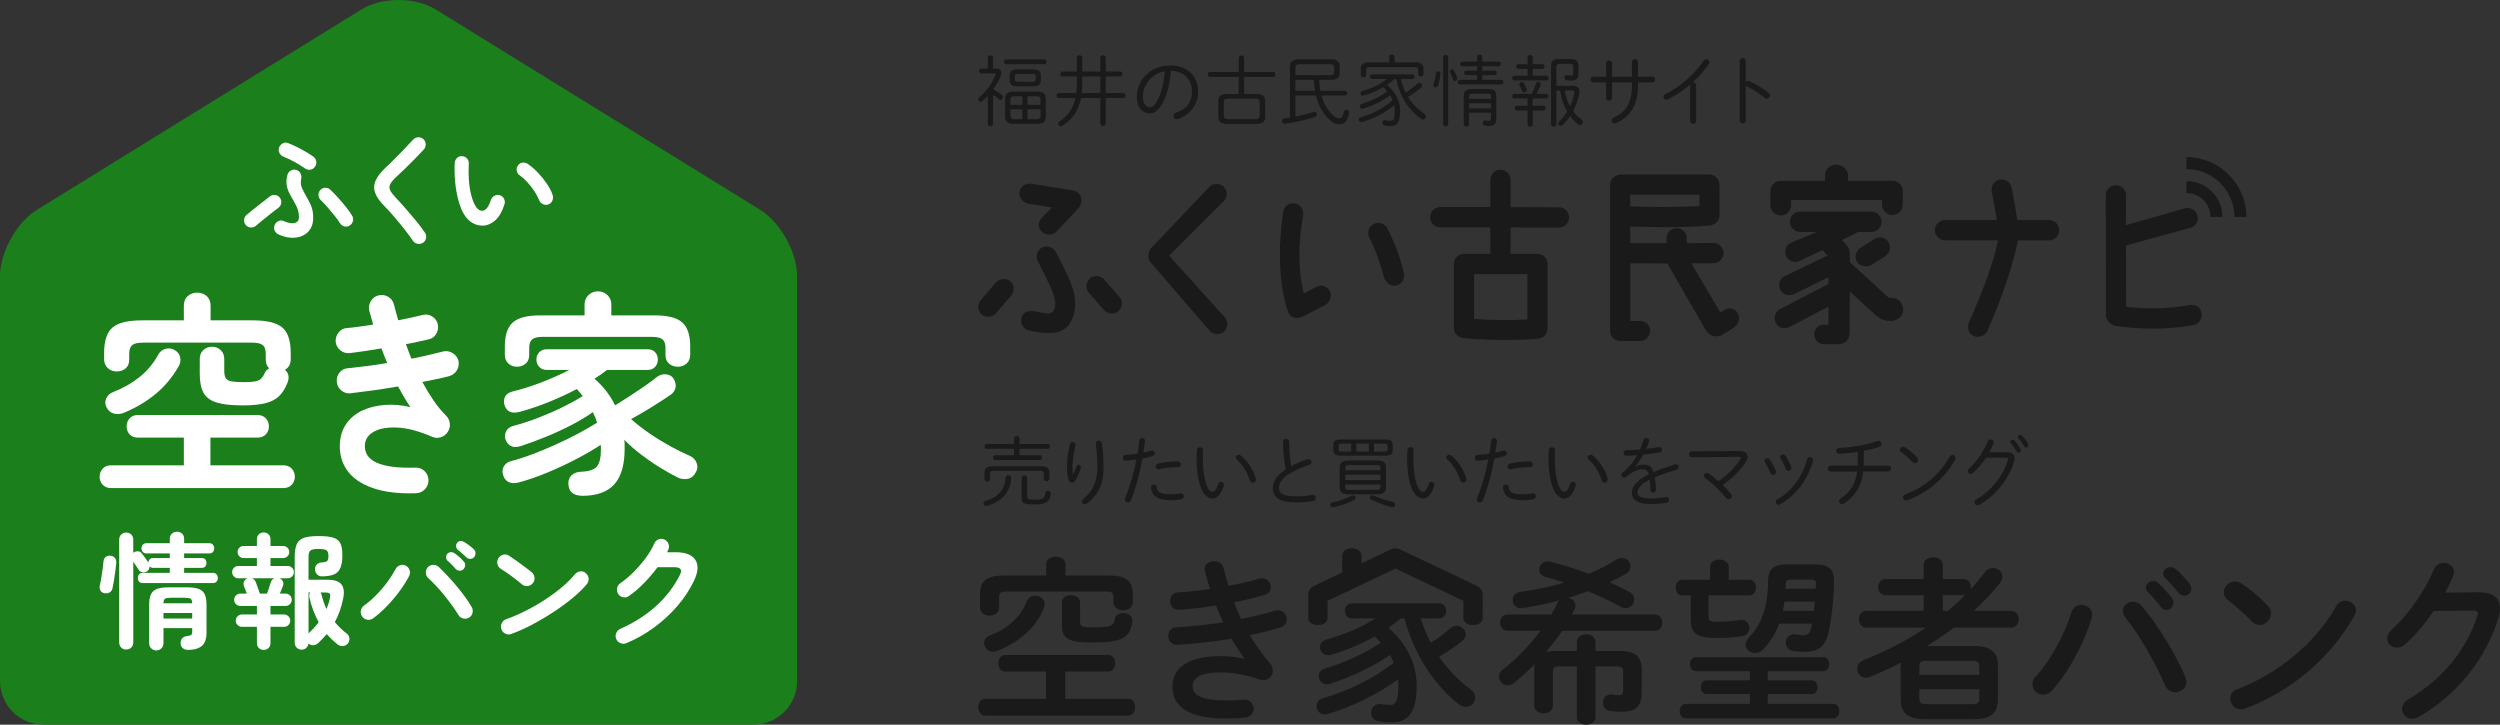 <?xml version="1.0" encoding="UTF-8"?><svg id="_レイヤー_2" xmlns="http://www.w3.org/2000/svg" viewBox="0 0 828 240"><rect x="0" y="0" width="828" height="240" fill="#333333" stroke="none"/><defs><style>.cls-1{fill:#fff;}.cls-2{fill:#1b801b;}.cls-3{fill:#1a1a1a;}</style></defs><g id="menu_button"><path class="cls-2" d="m264,225.55c0,7.95-6.48,14.45-14.4,14.45H14.4c-7.92,0-14.4-6.5-14.4-14.45V91.5c0-7.95,5.52-17.86,12.26-22.02L119.74,3.12c6.75-4.16,17.78-4.16,24.53,0l107.47,66.35c6.75,4.16,12.26,14.08,12.26,22.02v134.05Z"/><path class="cls-1" d="m84.76,74.77c-.5.43-1.08.62-1.72.58-.65-.04-1.19-.31-1.64-.82-.42-.51-.61-1.09-.55-1.74.05-.65.33-1.19.83-1.62.48-.4,1.06-.88,1.74-1.44.69-.56,1.41-1.13,2.16-1.72.75-.59,1.47-1.14,2.14-1.66.67-.52,1.22-.95,1.64-1.3.53-.4,1.11-.56,1.76-.48.65.08,1.17.39,1.56.92.4.51.55,1.09.46,1.74-.09.65-.4,1.18-.93,1.58-.69.51-1.49,1.13-2.42,1.86-.92.73-1.83,1.47-2.73,2.2-.9.73-1.66,1.37-2.3,1.9Zm7.48,2.88c-.58-.27-1-.7-1.27-1.3-.26-.6-.26-1.21,0-1.82.24-.61.67-1.05,1.29-1.32.62-.27,1.22-.25,1.8.04,1.45.64,2.64.84,3.56.6.92-.24,1.39-.87,1.39-1.88,0-1.23-.22-2.32-.65-3.28-.44-.96-.92-1.88-1.45-2.76-.45-.75-.86-1.51-1.23-2.28-.37-.77-.62-1.61-.75-2.52-.13-.91-.05-1.95.24-3.12.16-.64.51-1.13,1.07-1.48.55-.35,1.15-.44,1.78-.28s1.12.52,1.45,1.08.43,1.17.3,1.84c-.24,1.15-.16,2.16.22,3.04.38.88.84,1.77,1.37,2.68.55.93,1.09,1.96,1.6,3.08s.77,2.51.77,4.16c0,1.52-.33,2.78-.99,3.78s-1.55,1.74-2.67,2.22c-1.12.48-2.36.68-3.7.6-1.35-.08-2.72-.44-4.12-1.08Zm8.75-21.88c-1.11-.77-2.28-1.5-3.52-2.18-1.24-.68-2.4-1.23-3.48-1.66-.61-.21-1.07-.61-1.39-1.18-.32-.57-.38-1.17-.2-1.78.21-.64.61-1.13,1.19-1.46.58-.33,1.17-.38,1.78-.14.9.35,1.86.77,2.89,1.28,1.03.51,2.03,1.05,3.01,1.62.98.57,1.83,1.13,2.57,1.66.53.4.83.93.91,1.58.08.65-.08,1.25-.48,1.78-.4.53-.91.84-1.54.92-.63.08-1.21-.07-1.74-.44Zm14.85,18.92c-.55.35-1.14.45-1.76.3-.62-.15-1.12-.5-1.48-1.06-.42-.69-1-1.51-1.74-2.44-.74-.93-1.52-1.87-2.34-2.8-.82-.93-1.58-1.75-2.3-2.44-.48-.45-.73-1-.75-1.64-.03-.64.18-1.2.63-1.68.45-.48,1-.73,1.64-.74.65-.01,1.21.21,1.68.66.84.8,1.72,1.71,2.63,2.72.91,1.01,1.77,2.03,2.57,3.04.81,1.01,1.46,1.93,1.96,2.76.37.56.48,1.16.32,1.8s-.51,1.15-1.07,1.52Z"/><path class="cls-1" d="m140.14,80.37c-.53.37-1.12.5-1.78.38-.66-.12-1.18-.43-1.54-.94-.9-1.31-1.91-2.67-3.03-4.08-1.12-1.41-2.24-2.77-3.35-4.06-1.11-1.29-2.11-2.39-3.01-3.3-1.56-1.55-2.6-3-3.13-4.36-.53-1.36-.51-2.71.04-4.06.55-1.35,1.65-2.79,3.29-4.34.55-.51,1.22-1.15,2-1.92.78-.77,1.6-1.6,2.48-2.48.87-.88,1.72-1.76,2.53-2.64.82-.88,1.56-1.67,2.22-2.36.45-.48,1.01-.73,1.68-.74.67-.01,1.25.21,1.72.66.48.43.72.98.73,1.66.01.68-.2,1.26-.65,1.74-.92,1.01-1.95,2.09-3.07,3.22-1.12,1.13-2.21,2.21-3.27,3.24-1.06,1.03-1.97,1.89-2.73,2.58-1.03.96-1.71,1.78-2.04,2.46-.33.68-.33,1.35,0,2.02.33.67.96,1.49,1.88,2.48.9.93,1.92,2.05,3.07,3.36,1.15,1.31,2.3,2.67,3.47,4.08,1.16,1.41,2.18,2.76,3.05,4.04.4.51.53,1.1.42,1.78-.12.68-.44,1.21-.97,1.58Z"/><path class="cls-1" d="m160.06,74.73c-1.21.05-2.38-.23-3.48-.84-1.11-.61-2.09-1.6-2.93-2.96-.71-1.2-1.32-2.72-1.82-4.56-.5-1.84-.86-3.83-1.07-5.98-.21-2.15-.26-4.29-.16-6.42.05-.67.31-1.22.77-1.66.46-.44,1.02-.63,1.68-.58.66.03,1.21.29,1.64.78.44.49.63,1.07.57,1.74-.11,1.87-.09,3.69.04,5.46.13,1.77.38,3.39.75,4.84.37,1.45.83,2.66,1.39,3.62.61,1.09,1.37,1.64,2.3,1.64,1.13-.03,2.09-1.23,2.85-3.6.21-.61.61-1.07,1.19-1.38.58-.31,1.19-.35,1.82-.14.61.19,1.06.58,1.35,1.18.29.6.33,1.21.12,1.82-.74,2.35-1.73,4.09-2.97,5.22-1.24,1.13-2.59,1.74-4.04,1.82Zm21.58-7.04c-.63.24-1.25.21-1.84-.08-.59-.29-1.01-.75-1.25-1.36-.4-.99-.93-1.99-1.6-3-.67-1.01-1.43-1.97-2.26-2.88-.83-.91-1.68-1.67-2.55-2.28-.53-.37-.86-.89-.99-1.56-.13-.67.01-1.27.44-1.8.42-.53.94-.83,1.56-.88.62-.05,1.21.12,1.76.52,1.11.77,2.2,1.72,3.27,2.84,1.07,1.12,2.04,2.32,2.91,3.6s1.52,2.53,1.94,3.76c.21.61.18,1.23-.08,1.86-.26.63-.7,1.05-1.31,1.26Z"/><path class="cls-1" d="m36.73,161.65c-1.13,0-2.03-.37-2.71-1.1-.68-.74-1.02-1.62-1.02-2.67s.34-1.93,1.02-2.67c.68-.74,1.58-1.1,2.71-1.1h24.16v-9.18h-15.28c-1.13,0-2.02-.36-2.68-1.07-.66-.71-.99-1.59-.99-2.63s.33-1.93.99-2.67c.66-.73,1.55-1.1,2.68-1.1h39.72c1.13,0,2.03.37,2.71,1.1.68.74,1.02,1.62,1.02,2.67s-.34,1.92-1.02,2.63c-.68.71-1.58,1.07-2.71,1.07h-15.64v9.18h24.16c1.17,0,2.1.37,2.78,1.1.68.74,1.02,1.62,1.02,2.67s-.34,1.93-1.02,2.67c-.68.73-1.61,1.1-2.78,1.1h-57.12Zm43.45-27.39c-3.62,0-6.44-.32-8.49-.96-2.04-.64-3.48-1.72-4.3-3.24-.82-1.52-1.23-3.6-1.23-6.26v-4.91c0-1.23.4-2.22,1.2-2.95.8-.74,1.76-1.1,2.89-1.1s2.02.37,2.82,1.1c.8.74,1.2,1.72,1.2,2.95v3.77c0,1.14.15,1.98.46,2.53.31.55.94.91,1.9,1.1.96.19,2.41.28,4.33.28,1.55,0,2.73-.08,3.56-.25.82-.17,1.47-.47,1.94-.92.47-.45.89-1.1,1.27-1.96.14-.33.34-.62.6-.85.26-.24.53-.45.81-.64-.75-.66-1.13-1.61-1.13-2.85v-1.92c0-1.37-.33-2.34-.99-2.88-.66-.54-1.85-.82-3.59-.82h-36.06c-1.74,0-2.93.27-3.59.82-.66.55-.99,1.51-.99,2.88v1.92c0,1.28-.4,2.25-1.2,2.92-.8.66-1.78,1-2.96,1s-2.1-.37-2.92-1.1c-.82-.74-1.23-1.72-1.23-2.95v-2.13c0-3.98.93-6.77,2.78-8.36,1.85-1.59,5.13-2.38,9.82-2.38h13.8v-4.84c0-1.37.43-2.44,1.3-3.2.87-.76,1.91-1.14,3.13-1.14s2.26.38,3.13,1.14c.87.76,1.3,1.83,1.3,3.2v4.84h13.94c4.69,0,7.97.79,9.82,2.38,1.85,1.59,2.78,4.38,2.78,8.36v2.13c0,1.61-.63,2.77-1.9,3.49,1.27,1.14,1.53,2.61.78,4.41-.7,1.8-1.62,3.25-2.75,4.34-1.13,1.09-2.65,1.87-4.58,2.35-1.93.47-4.48.71-7.68.71Zm-39.23,2.49c-1.13.43-2.22.5-3.28.21-1.06-.28-1.87-1-2.43-2.13-.47-.95-.48-1.92-.04-2.92.45-1,1.26-1.71,2.43-2.13,3.19-1.23,6.07-2.88,8.63-4.94,2.56-2.06,4.64-4.56,6.23-7.51.56-.95,1.36-1.55,2.39-1.81,1.03-.26,2-.13,2.89.39.99.52,1.61,1.29,1.87,2.31.26,1.02.13,2-.39,2.95-2.02,3.6-4.57,6.69-7.64,9.25-3.08,2.56-6.63,4.67-10.67,6.33Z"/><path class="cls-1" d="m137.81,163.36c-5.82.19-10.66-.4-14.51-1.78-3.85-1.38-6.67-3.37-8.45-5.98-1.79-2.61-2.54-5.67-2.25-9.18.23-2.51,1.02-4.66,2.36-6.44,1.34-1.78,3.1-3.15,5.28-4.13,2.18-.97,4.62-1.55,7.32-1.74,2.7-.19,5.48.05,8.35.71-.7-1.04-1.4-2.15-2.08-3.31-.68-1.16-1.35-2.34-2.01-3.52-2.68.47-5.36.9-8.06,1.28-2.7.38-5.29.71-7.78,1-1.13.1-2.13-.24-2.99-1-.87-.76-1.35-1.71-1.44-2.85-.09-1.19.22-2.22.95-3.09.73-.88,1.68-1.34,2.85-1.39,1.93-.19,3.99-.43,6.2-.71,2.21-.28,4.44-.62,6.69-1-.33-.81-.66-1.61-.99-2.42-.33-.81-.63-1.61-.92-2.42-1.88.33-3.72.63-5.53.89-1.81.26-3.49.49-5.04.68-1.13.1-2.14-.21-3.03-.92-.89-.71-1.41-1.64-1.55-2.77-.09-1.14.21-2.17.92-3.09.7-.93,1.62-1.43,2.75-1.53,1.22-.09,2.58-.25,4.08-.46,1.5-.21,3.05-.44,4.65-.68-.19-.81-.4-1.58-.63-2.31-.24-.74-.45-1.46-.63-2.17-.28-1.14-.13-2.22.46-3.24.59-1.02,1.44-1.67,2.57-1.96,1.13-.28,2.19-.13,3.2.46,1.01.59,1.66,1.46,1.94,2.6.23.85.46,1.71.67,2.56s.46,1.73.74,2.63c1.5-.28,2.95-.58,4.33-.89,1.38-.31,2.66-.61,3.84-.89,1.08-.28,2.11-.11,3.1.53.99.64,1.6,1.51,1.83,2.6.23,1.14.06,2.19-.53,3.17-.59.97-1.44,1.58-2.57,1.81-1.08.24-2.25.5-3.52.78-1.27.28-2.58.55-3.94.78.28.81.57,1.61.88,2.42.3.81.62,1.61.95,2.42,1.93-.38,3.79-.78,5.6-1.21,1.81-.43,3.46-.83,4.97-1.21,1.08-.24,2.11-.05,3.1.57.99.62,1.62,1.47,1.9,2.56.23,1.14.05,2.19-.56,3.17-.61.97-1.46,1.6-2.54,1.89-1.22.33-2.59.65-4.12.96-1.53.31-3.11.63-4.75.96,1.17,2.18,2.42,4.23,3.73,6.15,1.31,1.92,2.7,3.59,4.15,5.02.7.71,1.11,1.57,1.23,2.56.12,1-.11,1.92-.67,2.77-.52.85-1.26,1.45-2.22,1.78-.96.33-1.91.31-2.85-.07-4.37-1.9-8.22-2.93-11.55-3.1-3.33-.17-5.95.28-7.85,1.35-1.9,1.07-2.9,2.55-2.99,4.45-.28,5.31,5.28,7.8,16.69,7.47,1.17-.05,2.18.32,3.03,1.1.84.78,1.29,1.77,1.34,2.95.05,1.18-.33,2.21-1.13,3.06-.8.85-1.78,1.3-2.96,1.35Z"/><path class="cls-1" d="m192.97,164.21c-1.41,0-2.52-.3-3.35-.89-.82-.59-1.28-1.6-1.37-3.02-.09-1.14.25-2.09,1.02-2.85.77-.76,1.82-1.16,3.13-1.21,2.63-.09,4.39-.66,5.28-1.71.89-1.04,1.34-2.92,1.34-5.62v-.82c0-.26-.02-.51-.07-.75-2.3,1.52-4.99,3.08-8.06,4.69-3.08,1.61-6.27,3.11-9.58,4.48s-6.47,2.47-9.47,3.27c-1.22.33-2.3.31-3.24-.07-.94-.38-1.6-1.16-1.97-2.35-.33-1.09-.25-2.06.25-2.92.49-.85,1.28-1.42,2.36-1.71,2.21-.57,4.57-1.33,7.08-2.28,2.51-.95,5.06-2,7.64-3.17,2.58-1.16,5.06-2.37,7.43-3.63,2.37-1.26,4.5-2.48,6.37-3.66-.19-.62-.4-1.21-.63-1.78-.24-.57-.49-1.14-.78-1.71-2.07,1.47-4.45,2.91-7.15,4.3-2.7,1.4-5.51,2.69-8.42,3.88-2.91,1.19-5.68,2.21-8.31,3.06-1.32.43-2.38.43-3.21,0-.82-.43-1.42-1.11-1.8-2.06-.33-.95-.28-1.87.14-2.77.42-.9,1.22-1.52,2.39-1.85,2.72-.71,5.49-1.61,8.31-2.7,2.82-1.09,5.5-2.26,8.06-3.52,2.56-1.26,4.78-2.48,6.65-3.66-.33-.38-.65-.77-.95-1.17-.31-.4-.65-.79-1.02-1.17-2.86,1.52-5.87,2.92-9.01,4.2-3.15,1.28-6.41,2.4-9.79,3.34-2.63.71-4.32.05-5.07-1.99-.38-1-.36-1.94.04-2.85.4-.9,1.21-1.52,2.43-1.85,3.29-.81,6.55-1.84,9.79-3.09,3.24-1.26,6.29-2.62,9.16-4.09h-7.54c-1.03,0-1.85-.34-2.47-1.03-.61-.69-.92-1.48-.92-2.38,0-.95.3-1.75.92-2.42.61-.66,1.43-1,2.47-1h33.45c1.08,0,1.91.33,2.5,1,.59.66.88,1.47.88,2.42s-.29,1.7-.88,2.38c-.59.69-1.42,1.03-2.5,1.03h-13.45c-1.32,1.04-2.7,2.02-4.16,2.92,2.91,2.51,5.19,5.45,6.83,8.82,1.55-.95,3.18-1.98,4.89-3.09,1.71-1.11,3.36-2.22,4.93-3.31,1.57-1.09,2.85-2.04,3.84-2.85,1.03-.81,2.1-1.15,3.2-1.03,1.1.12,1.91.56,2.43,1.32.66,1.04.9,2.05.74,3.02-.17.97-.72,1.79-1.65,2.45-1.74,1.19-3.78,2.51-6.13,3.98-2.35,1.47-4.67,2.82-6.97,4.06,1.88,1.66,3.94,3.26,6.2,4.8,2.25,1.54,4.53,2.94,6.83,4.2,2.3,1.26,4.44,2.31,6.41,3.17,1.08.47,1.83,1.23,2.25,2.28.42,1.04.38,2.04-.14,2.99-.66,1.33-1.57,2.11-2.75,2.35-1.17.24-2.32.07-3.45-.5-1.78-.9-3.72-1.99-5.81-3.27-2.09-1.28-4.15-2.7-6.2-4.27-2.04-1.57-3.91-3.2-5.6-4.91.09.47.14.96.14,1.46v1.53c0,5.36-1.15,9.29-3.45,11.81-2.3,2.51-5.8,3.77-10.49,3.77Zm-21.76-42.75c-1.13,0-2.08-.36-2.85-1.07-.77-.71-1.16-1.68-1.16-2.92v-2.7c0-3.75.88-6.4,2.64-7.97,1.76-1.57,4.78-2.35,9.05-2.35h14.72v-3.63c0-1.23.43-2.26,1.3-3.09.87-.83,1.91-1.24,3.13-1.24s2.26.42,3.13,1.24c.87.83,1.3,1.86,1.3,3.09v3.63h14.37c4.32,0,7.36.78,9.12,2.35,1.76,1.56,2.64,4.22,2.64,7.97v2.7c0,1.23-.4,2.21-1.2,2.92-.8.71-1.76,1.07-2.89,1.07s-2.09-.33-2.89-1c-.8-.66-1.2-1.61-1.2-2.85v-2.35c0-1.33-.33-2.28-.99-2.85s-1.85-.85-3.59-.85h-35.99c-1.74,0-2.94.28-3.59.85-.66.57-.99,1.52-.99,2.85v2.35c0,1.23-.4,2.18-1.2,2.85-.8.66-1.76,1-2.89,1Z"/><path class="cls-1" d="m34.49,196.44c-.58-.11-.99-.41-1.24-.89-.25-.49-.32-1.01-.21-1.56.16-.67.33-1.49.49-2.48.16-.98.32-1.98.45-2.98.14-1,.23-1.84.29-2.54.05-.72.32-1.25.8-1.58.48-.33,1.05-.44,1.71-.33.55.08.99.34,1.32.77.33.43.47.96.41,1.6-.08.81-.19,1.74-.33,2.81-.14,1.07-.29,2.1-.45,3.1-.16,1-.33,1.85-.49,2.54-.14.61-.46,1.05-.97,1.33-.51.28-1.11.35-1.79.21Zm7.33,18.69c-.66,0-1.22-.21-1.67-.64-.45-.43-.68-1.01-.68-1.73v-34c0-.72.23-1.3.68-1.73.45-.43,1.01-.64,1.67-.64s1.21.22,1.65.64c.44.43.66,1.01.66,1.73v4.33s.07-.03.12-.08c.44-.31.92-.44,1.44-.42.52.03.92.24,1.2.62.16.19.39.49.68.89.29.4.58.8.89,1.21.3.4.52.73.66.98.05-.39.21-.73.45-1.02.25-.29.59-.44,1.03-.44h5.64v-1.54h-7.79c-.49,0-.89-.17-1.17-.5-.29-.33-.43-.72-.43-1.17s.14-.84.43-1.19c.29-.35.68-.52,1.17-.52h7.79v-1.46c0-.72.23-1.29.7-1.71.47-.42,1.03-.62,1.69-.62s1.22.21,1.67.62c.45.42.68.98.68,1.71v1.46h8.41c.49,0,.88.17,1.15.52.27.35.41.74.41,1.19s-.14.83-.41,1.17c-.27.33-.66.5-1.15.5h-8.41v1.54h5.97c.47,0,.82.17,1.07.5.25.33.37.71.37,1.12s-.12.79-.37,1.12c-.25.33-.6.5-1.07.5h-5.97v1.67h9.56c.52,0,.92.17,1.19.5.27.33.41.74.41,1.21,0,.44-.14.83-.41,1.17-.27.33-.67.5-1.19.5h-23.28c-.52,0-.92-.17-1.2-.5-.27-.33-.41-.72-.41-1.17,0-.47.14-.87.41-1.21.27-.33.67-.5,1.2-.5h8.98v-1.67h-5.64c-.22,0-.42-.05-.6-.15-.18-.1-.34-.2-.47-.31,0,.69-.27,1.23-.82,1.62-.44.31-.93.42-1.48.33-.55-.08-.98-.35-1.28-.79-.19-.3-.47-.73-.82-1.27-.36-.54-.69-1.03-.99-1.48v26.72c0,.72-.22,1.3-.66,1.73s-.99.64-1.65.64Zm9.97.29c-.66,0-1.22-.22-1.69-.67-.47-.44-.7-1.03-.7-1.75v-12.65c0-1.44.19-2.59.56-3.43.37-.85,1.02-1.46,1.94-1.83.92-.37,2.2-.56,3.85-.56h6.34c1.65,0,2.93.19,3.83.56.91.37,1.55.98,1.92,1.83.37.85.56,1.99.56,3.43v9.16c0,2.08-.52,3.56-1.57,4.43-1.04.87-2.57,1.31-4.57,1.31-.69,0-1.25-.19-1.69-.56-.44-.37-.69-.87-.74-1.48-.05-.64.08-1.19.41-1.66.33-.47.82-.75,1.48-.83.77-.11,1.28-.24,1.55-.4.26-.15.39-.56.39-1.23v-1.04h-9.52v4.95c0,.72-.23,1.3-.7,1.75-.47.44-1.02.67-1.65.67Zm2.35-15.61h9.52c-.03-.8-.2-1.31-.52-1.52-.32-.21-.98-.31-2-.31h-4.49c-1.02,0-1.68.1-2,.31s-.49.71-.52,1.52Zm0,5.04h9.52v-1.83h-9.52v1.83Z"/><path class="cls-1" d="m87.32,215.25c-.6,0-1.13-.21-1.57-.62-.44-.42-.66-.97-.66-1.66v-5.37h-4.99c-.55,0-1.02-.2-1.42-.6-.4-.4-.6-.88-.6-1.44s.2-1.03.6-1.44c.4-.4.87-.6,1.42-.6h4.99v-2.83h-5.52c-.55,0-1.02-.2-1.42-.6-.4-.4-.6-.88-.6-1.44s.2-1.03.6-1.44c.4-.4.87-.6,1.42-.6h2.18c-.19-.53-.38-1.04-.58-1.54-.19-.5-.32-.82-.37-.96-.22-.53-.21-1.04.04-1.54.25-.5.63-.85,1.15-1.04h-3.09c-.55,0-1.02-.2-1.42-.6-.4-.4-.6-.88-.6-1.44s.2-1.03.6-1.44c.4-.4.87-.6,1.42-.6h6.18v-2.62h-4.41c-.55,0-1.02-.2-1.4-.6-.39-.4-.58-.87-.58-1.39,0-.55.19-1.03.58-1.42.38-.39.85-.58,1.4-.58h4.41v-2.21c0-.69.22-1.25.66-1.67.44-.42.96-.62,1.57-.62s1.17.21,1.61.62.66.97.66,1.67v2.21h4.24c.55,0,1.02.19,1.4.58.38.39.58.86.58,1.42s-.19.99-.58,1.39c-.38.4-.85.6-1.4.6h-4.24v2.62h5.73c.55,0,1.02.2,1.42.6s.6.88.6,1.44-.2,1.03-.6,1.44c-.4.4-.87.6-1.42.6h-2.72c.49.19.86.53,1.09,1.02.23.49.24.98.02,1.48-.06.19-.19.55-.39,1.06-.21.51-.42,1.02-.64,1.52h1.94c.55,0,1.02.2,1.42.6.4.4.6.88.6,1.44s-.2,1.03-.6,1.44-.87.6-1.42.6h-5.03v2.83h4.53c.55,0,1.02.2,1.42.6.4.4.6.88.6,1.44s-.2,1.03-.6,1.44c-.4.4-.87.6-1.42.6h-4.53v5.37c0,.69-.22,1.25-.66,1.66-.44.42-.98.62-1.61.62Zm-1.24-18.65h2.35c.14-.36.3-.8.47-1.33.18-.53.34-1.03.49-1.5.15-.47.25-.78.31-.92.08-.33.23-.61.45-.83s.47-.39.74-.5h-7.42c.55.22.95.61,1.2,1.17.11.25.25.64.43,1.17.18.53.36,1.05.56,1.56.19.51.33.91.41,1.19Zm13.8,18.56c-.6,0-1.13-.22-1.59-.64-.45-.43-.68-.99-.68-1.69v-28.26c0-1.83.21-3.25.64-4.27.43-1.01,1.2-1.73,2.33-2.14,1.13-.42,2.76-.62,4.9-.62s3.78.18,4.92.54c1.14.36,1.92,1,2.35,1.91.43.92.64,2.19.64,3.83,0,1.83-.22,3.26-.66,4.29-.44,1.03-1.15,1.74-2.12,2.14-.98.4-2.27.62-3.89.64-.71,0-1.28-.21-1.69-.64-.41-.43-.65-.99-.7-1.69-.03-.64.17-1.17.6-1.6s.98-.66,1.67-.69c.91-.05,1.5-.21,1.77-.48.27-.26.41-.76.41-1.48,0-1.05-.21-1.73-.62-2.04-.41-.3-1.31-.46-2.68-.46s-2.23.17-2.66.52c-.43.35-.64,1.09-.64,2.23v7.45h6.35c2.2,0,3.71.51,4.53,1.52.82,1.01,1.03,2.55.62,4.6-.6,3.02-1.54,5.66-2.8,7.91.6.69,1.24,1.37,1.9,2.02.66.65,1.37,1.27,2.14,1.85.49.36.76.87.8,1.52.04.65-.13,1.21-.52,1.69-.44.53-.99.81-1.65.85-.66.04-1.25-.15-1.77-.56-.66-.53-1.28-1.08-1.88-1.64-.59-.57-1.15-1.16-1.67-1.77-.44.5-.89.99-1.34,1.48-.45.49-.93.96-1.42,1.44-.47.44-1.02.7-1.65.77-.63.07-1.18-.12-1.65-.56-.08.61-.34,1.1-.76,1.48-.43.37-.94.56-1.55.56Zm2.31-5.37c1.29-1.22,2.42-2.46,3.38-3.7-1.35-2.39-2.38-5.1-3.09-8.16-.16-.67-.08-1.23.25-1.71h-.54v13.57Zm5.93-8.07c.22-.55.43-1.12.64-1.71s.36-1.18.47-1.79c.19-.8.19-1.34-.02-1.6-.21-.26-.74-.39-1.59-.39h-1.48c.16.19.29.47.37.83.41,1.64.95,3.19,1.61,4.66Z"/><path class="cls-1" d="m123.54,204.81c-.58.42-1.22.56-1.92.44-.7-.12-1.26-.48-1.67-1.06-.41-.58-.56-1.23-.43-1.94.12-.71.47-1.27,1.05-1.69,1.37-.97,2.73-2.14,4.08-3.52,1.35-1.37,2.57-2.81,3.67-4.31,1.1-1.5,1.98-2.89,2.64-4.16.33-.64.82-1.08,1.48-1.33.66-.25,1.29-.22,1.9.08.63.31,1.06.8,1.3,1.48.23.68.19,1.34-.14,1.98-.8,1.55-1.83,3.19-3.09,4.91-1.26,1.72-2.66,3.38-4.18,4.97-1.52,1.6-3.08,2.98-4.68,4.14Zm31.77-.25c-.6.36-1.25.45-1.94.27-.69-.18-1.21-.58-1.57-1.19-.49-.83-1.13-1.79-1.9-2.87-.77-1.08-1.61-2.19-2.53-3.33-.92-1.14-1.86-2.23-2.82-3.27-.96-1.04-1.85-1.94-2.68-2.68-.52-.47-.8-1.07-.82-1.79-.03-.72.19-1.35.66-1.87.49-.5,1.09-.75,1.79-.75s1.31.24,1.83.71c.91.86,1.88,1.85,2.93,2.96,1.04,1.11,2.07,2.27,3.07,3.48,1,1.21,1.93,2.4,2.78,3.58.85,1.18,1.55,2.25,2.1,3.23.36.61.45,1.26.29,1.96-.16.69-.56,1.22-1.2,1.58Zm-1.81-16.07c-.33.36-.75.53-1.26.52-.51-.01-.94-.2-1.3-.56-.33-.39-.76-.85-1.28-1.39-.52-.54-1.02-1.01-1.48-1.39-.27-.28-.42-.64-.43-1.08-.01-.44.13-.85.43-1.21.3-.31.67-.47,1.11-.5.44-.03.84.08,1.2.33.44.28.96.68,1.57,1.21.6.53,1.1,1.03,1.48,1.5.36.36.53.78.52,1.27-.01.49-.2.92-.56,1.31Zm.99-3.87c-.36-.36-.82-.79-1.38-1.29-.56-.5-1.08-.93-1.55-1.29-.27-.25-.44-.6-.49-1.04s.05-.85.33-1.21c.27-.36.62-.56,1.05-.6s.83.05,1.22.27c.47.28,1.02.65,1.65,1.12.63.47,1.17.92,1.61,1.33.36.36.54.78.56,1.27.01.49-.13.92-.43,1.31-.3.36-.71.56-1.22.6-.51.04-.95-.12-1.34-.48Z"/><path class="cls-1" d="m172.91,193.57c-1.04-.89-2.21-1.81-3.5-2.77-1.29-.96-2.46-1.74-3.5-2.35-.6-.39-.99-.92-1.15-1.6-.16-.68-.07-1.32.29-1.94.38-.61.91-1.01,1.59-1.19.67-.18,1.31-.08,1.92.31.74.47,1.59,1.05,2.53,1.73.95.68,1.87,1.35,2.76,2.02.89.67,1.63,1.23,2.2,1.71.55.44.87,1.02.97,1.73.1.71-.08,1.34-.52,1.89s-1.01.88-1.71.98c-.7.1-1.33-.08-1.88-.52Zm-3.54,16.4c-.66.25-1.31.22-1.96-.08-.65-.3-1.09-.79-1.34-1.46s-.22-1.32.08-1.98c.3-.65.78-1.1,1.44-1.35,2.2-.78,4.42-1.73,6.65-2.87,2.24-1.14,4.38-2.38,6.43-3.73,2.05-1.35,3.91-2.73,5.6-4.16,1.69-1.43,3.07-2.81,4.14-4.14.47-.55,1.05-.87,1.75-.96.7-.08,1.31.11,1.83.58.55.44.87,1.02.95,1.73.08.71-.11,1.34-.58,1.89-1.13,1.39-2.62,2.87-4.49,4.43-1.87,1.57-3.96,3.11-6.26,4.64-2.31,1.53-4.68,2.94-7.13,4.25-2.45,1.3-4.82,2.37-7.13,3.2Z"/><path class="cls-1" d="m207.48,213c-.66.28-1.31.28-1.96.02-.65-.26-1.12-.71-1.42-1.35-.27-.64-.28-1.29-.02-1.96.26-.67.71-1.14,1.34-1.42,4.56-2.02,8.5-4.54,11.83-7.53,3.32-3,5.95-6.41,7.87-10.24.47-.89.56-1.55.27-2-.29-.44-1-.67-2.12-.67h-5.48c-1.32,1.78-2.79,3.5-4.41,5.18-1.62,1.68-3.31,3.13-5.07,4.35-.55.42-1.17.56-1.87.44-.7-.12-1.26-.48-1.67-1.06-.38-.58-.52-1.23-.39-1.94.12-.71.47-1.25,1.05-1.64,1.54-1.05,3.03-2.32,4.49-3.79,1.46-1.47,2.78-3.02,3.98-4.64,1.2-1.62,2.14-3.21,2.82-4.77.27-.64.74-1.09,1.4-1.35.66-.26,1.3-.24,1.94.06.63.28,1.08.75,1.34,1.42.26.67.24,1.32-.06,1.96-.11.28-.25.56-.41.83h2.84c3.27,0,5.45.85,6.53,2.54,1.08,1.69.94,3.98-.43,6.87-1.4,2.94-3.23,5.73-5.5,8.37-2.27,2.64-4.83,5-7.68,7.1-2.86,2.1-5.92,3.84-9.19,5.22Z"/><path class="cls-3" d="m329.81,22.69c1.2,0,1.83.57,1.83,1.44,0,.31-.08.67-.23,1.06-.55,1.44-1.43,2.96-2.45,4.41.93.46,1.95,1.16,2.75,1.78.33.26.45.54.45.82,0,.46-.38.88-.83.88-.17,0-.38-.08-.58-.26-.6-.57-1.18-1.01-1.85-1.44v9.62c0,.54-.43.8-.85.8-.45,0-.88-.26-.88-.8v-9.25c-.63.67-1.25,1.26-1.9,1.78-.18.13-.35.18-.53.18-.43,0-.75-.36-.75-.77,0-.26.1-.52.4-.75,2.38-1.91,4.43-5,5.33-7.42.02-.1.05-.15.05-.23,0-.15-.13-.23-.4-.23h-4.38c-.47,0-.73-.41-.73-.8,0-.41.25-.8.73-.8h2.18v-3.58c0-.54.43-.8.88-.8.43,0,.85.26.85.8v3.58h.9Zm3.43-1.42c-.47,0-.73-.41-.73-.8,0-.41.25-.8.73-.8h12.67c.5,0,.73.39.73.8,0,.39-.23.8-.73.8h-12.67Zm2.43,19.75c-1.65-.03-2.75-.49-2.78-2.4v-5.88c0-1.6.78-2.4,2.78-2.4h7.96c2,0,2.75.8,2.75,2.4v5.88c0,1.57-.75,2.4-2.75,2.4h-7.96Zm1.33-12.43c-1.53-.03-2.58-.31-2.6-2.09v-1.44c0-1.44.68-2.09,2.6-2.09h5.13c1.95,0,2.6.65,2.6,2.09v1.44c0,1.44-.65,2.09-2.6,2.09h-5.13Zm-.9,3.3c-1.08,0-1.45.34-1.45,1.11v1.73h3.96v-2.84h-2.5Zm-1.45,6.47c0,.77.38,1.11,1.45,1.11h2.5v-3.25h-3.96v2.14Zm7.24-11.27c.62-.03,1.13-.03,1.15-.8v-1.03c0-.59-.25-.8-1.15-.8h-4.61c-.93,0-1.18.21-1.18.8v1.03c0,.59.25.8,1.18.8h4.61Zm2.75,5.9c0-.77-.35-1.11-1.45-1.11h-2.88v2.84h4.33v-1.73Zm-4.33,3.22v3.25h2.88c1.1,0,1.45-.34,1.45-1.11v-2.14h-4.33Z"/><path class="cls-3" d="m366.23,40.84c0,.57-.45.88-.9.88s-.9-.31-.9-.88v-8.38h-6.38c-.83,4.28-2.9,7.12-6.26,9.23-.18.1-.35.15-.5.15-.47,0-.83-.41-.83-.88,0-.28.15-.59.5-.82,2.68-1.68,4.43-4.12,5.21-7.68h-5.51c-.47,0-.73-.41-.73-.82s.25-.82.73-.82h5.78c.13-1,.2-2.09.2-3.25v-2.24h-4.73c-.48,0-.73-.41-.73-.82s.25-.82.73-.82h4.73v-4.51c0-.59.45-.9.9-.9s.9.31.9.9v4.51h5.98v-4.51c0-.59.45-.88.9-.88s.9.28.9.88v4.51h4.81c.5,0,.73.41.73.82s-.23.82-.73.82h-4.81v5.49h5.81c.5,0,.73.41.73.82s-.23.82-.73.82h-5.81v8.38Zm-7.79-15.52v2.4c-.02,1.03-.05,2.06-.15,3.09h6.13v-5.49h-5.98Z"/><path class="cls-3" d="m376.51,32.02c0-5.44,4.43-10.34,11.12-10.34,5.73,0,9.19,3.69,9.19,8.56,0,4.51-2.73,7.89-6.69,9.15-.15.05-.3.08-.43.08-.65,0-1.03-.51-1.03-1.06,0-.46.25-.9.88-1.11,3.43-1.11,5.23-3.43,5.23-7.06s-2.45-6.73-7.01-6.81c-.28,4.74-1.45,8.69-3.05,11.29-1.38,2.24-2.63,2.86-4.06,2.86-2.13,0-4.16-1.93-4.16-5.57Zm6.39-7.42c-1.08.62-2,1.44-2.73,2.45-.47.64-.85,1.34-1.15,2.09-.35.95-.47,1.88-.53,2.89,0,2.14,1.03,3.51,2.18,3.51.8,0,1.53-.34,2.35-1.7,1.43-2.37,2.48-5.88,2.75-10.23-1.03.18-1.98.49-2.88,1.01Z"/><path class="cls-3" d="m410.26,25.48h-9.51c-.48,0-.73-.41-.73-.82s.25-.82.73-.82h9.51v-4.61c0-.57.45-.85.9-.85s.9.28.9.85v4.61h9.64c.5,0,.73.41.73.82s-.23.82-.73.82h-9.64v5.65h4.13c2.05,0,2.85.82,2.85,2.42v5.08c0,1.6-.8,2.42-2.85,2.42h-9.84c-2.05,0-2.85-.82-2.85-2.42v-5.08c0-1.6.8-2.42,2.85-2.42h3.9v-5.65Zm5.36,13.97c.9,0,1.58-.08,1.6-1.19v-4.36c0-.9-.32-1.24-1.6-1.24h-8.69c-1.28,0-1.6.34-1.6,1.24v4.36c0,.85.32,1.19,1.6,1.19h8.69Z"/><path class="cls-3" d="m436.88,26.45c.08,1.21.18,2.45.43,3.63h8.19c.5,0,.73.39.73.77s-.23.77-.73.77h-7.84c.6,2.32,1.58,4.12,2.98,5.7,1.33,1.52,2.18,1.86,2.9,1.86.65,0,1.18-.36,1.55-2.09.1-.49.48-.72.85-.72.5,0,1,.41.88,1.08-.5,2.76-1.68,3.71-3.2,3.71-1.25,0-2.58-.57-4.26-2.5-1.63-1.86-2.8-4.18-3.51-7.04h-6.81v7.01c2.05-.39,4.13-.93,6.03-1.5.1-.03.2-.05.3-.05.5,0,.8.41.8.82,0,.34-.2.7-.68.85-2.96.98-6.74,1.8-9.89,2.24-.6.08-.98-.41-.98-.93,0-.39.25-.77.83-.85s1.18-.15,1.78-.26v-16.7c0-1.68.78-2.6,2.98-2.6h10.87c1.83,0,2.63.98,2.63,2.32v2.14c0,1.34-.8,2.32-2.63,2.32h-4.21Zm3.61-1.55c.88-.03,1.4-.1,1.43-1.11v-1.47c0-.8-.28-1.06-1.43-1.06h-9.84c-1.3,0-1.6.34-1.6,1.26v2.37h11.44Zm-11.44,5.18h6.48c-.23-1.21-.35-2.42-.38-3.63h-6.11v3.63Z"/><path class="cls-3" d="m461.9,26.15c-.8.72-1.65,1.37-2.53,1.96,3.1,2.73,4.36,5.49,4.36,8.64,0,3.76-1,5.03-3.31,5.03-.65,0-1.3-.08-1.88-.23-.53-.13-.75-.51-.75-.85,0-.52.45-1.03,1.15-.85.48.1.93.18,1.45.18,1.08,0,1.53-.36,1.53-3.27,0-.62-.05-1.26-.18-1.88-2.9,2.47-6.96,4.54-10.69,5.52-.63.16-1.05-.28-1.05-.75,0-.33.23-.67.7-.8,3.96-1.11,7.91-3.22,10.52-5.7-.2-.54-.47-1.06-.8-1.57-2.8,2.01-5.88,3.48-8.94,4.38-.1.03-.23.05-.33.05-.5,0-.83-.41-.83-.8,0-.34.23-.7.73-.82,2.95-.88,5.78-2.14,8.39-4.15-.4-.49-.83-.93-1.28-1.37-2.03,1.21-4.2,2.11-6.53,2.76-.1.03-.2.05-.3.05-.48,0-.78-.36-.78-.75,0-.34.23-.7.73-.82,3.1-.85,5.83-2.19,8.14-3.94h-4.93c-.5,0-.75-.39-.75-.77s.25-.77.75-.77h13.22c.5,0,.75.39.75.77s-.25.77-.75.77h-3.73c.3,1.57.85,3.09,1.55,4.51,1.28-.77,2.6-1.75,3.81-2.91.23-.23.47-.31.73-.31.5,0,.93.39.93.88,0,.23-.12.51-.4.75-1.38,1.19-2.88,2.22-4.28,2.99,1.38,2.24,3.18,4.07,5.38,5.57.4.28.58.62.58.95,0,.54-.43,1.01-.98,1.01-.2,0-.45-.08-.68-.26-.78-.59-1.55-1.21-2.25-1.88-1.58-1.55-2.9-3.35-3.9-5.34-.93-1.88-1.58-3.89-2.03-5.96h-.53Zm6.96-5.52c1.9,0,2.6.88,2.6,2.17v1.73c0,.54-.45.8-.88.8-.45,0-.9-.26-.9-.8v-1.42c0-.59-.23-.9-1.18-.9h-14.87c-.95,0-1.18.31-1.18.85v1.73c0,.54-.45.8-.88.8-.45,0-.9-.26-.9-.8v-1.98c0-1.29.7-2.17,2.6-2.17h6.84v-1.8c0-.54.45-.82.88-.82.45,0,.88.28.88.82v1.8h6.99Z"/><path class="cls-3" d="m476.33,23.59c.4,0,.8.31.75.9-.15,1.34-.45,2.91-.83,3.82-.17.46-.5.64-.8.64-.38,0-.7-.26-.7-.72,0-.13.02-.26.08-.39.32-.85.62-2.29.78-3.53.03-.49.38-.72.73-.72Zm3.31,17.45c0,.52-.43.8-.85.8s-.85-.28-.85-.8v-22.04c0-.54.43-.8.85-.8s.85.26.85.8v22.04Zm2.93-15.42c.05.13.05.26.05.39,0,.51-.35.85-.73.85-.3,0-.6-.21-.73-.67-.2-.67-.58-1.65-.83-2.14-.1-.15-.12-.31-.12-.46,0-.39.32-.64.68-.64.25,0,.53.13.7.41.38.64.78,1.57.98,2.27Zm14.67.82c.5,0,.73.39.73.77s-.23.77-.73.77h-13.72c-.48,0-.7-.39-.7-.77s.23-.77.7-.77h5.68v-1.55h-3.6c-.48,0-.7-.39-.7-.75,0-.39.23-.75.7-.75h3.6v-1.44h-4.93c-.47,0-.7-.39-.7-.77s.23-.77.7-.77h4.93v-1.52c0-.57.43-.82.88-.82.43,0,.85.26.85.82v1.52h5.43c.48,0,.73.39.73.77s-.25.77-.73.77h-5.43v1.44h4.08c.47,0,.73.36.73.75,0,.36-.25.75-.73.75h-4.08v1.55h6.31Zm-10.69,14.75c0,.49-.43.75-.88.75-.43,0-.88-.26-.88-.75v-9.46c0-1.42.65-2.24,2.5-2.24h5.78c1.85,0,2.5.82,2.5,2.24v7.71c0,1.6-.78,2.29-2.3,2.29-.47,0-.98-.05-1.5-.15-.47-.08-.68-.46-.68-.82,0-.49.35-.98.98-.85.38.08.7.13,1,.13.55,0,.75-.16.75-.75v-1.96h-7.29v3.87Zm7.29-8.45v-.82c0-.67-.3-.88-1.15-.88h-4.98c-.85,0-1.15.21-1.15.88v.82h7.29Zm0,3.15v-1.7h-7.29v1.7h7.29Z"/><path class="cls-3" d="m512.15,25.09c.48,0,.73.39.73.77s-.25.77-.73.77h-10.62c-.47,0-.7-.39-.7-.77s.23-.77.7-.77h4.41v-2.29h-3.08c-.48,0-.7-.39-.7-.77s.23-.77.7-.77h3.08v-2.24c0-.54.43-.8.85-.8s.85.26.85.8v2.24h3.2c.48,0,.73.39.73.77s-.25.77-.73.77h-3.2v2.29h4.51Zm-4.51,9.95h3.56c.48,0,.73.39.73.77s-.25.77-.73.77h-3.56v4.61c0,.52-.43.8-.85.8s-.85-.28-.85-.8v-4.61h-3.53c-.47,0-.7-.39-.7-.77s.23-.77.7-.77h3.53v-2.42h-4.41c-.47,0-.7-.39-.7-.77s.23-.77.7-.77h5.78c.6-1.19,1.08-2.37,1.38-3.35.15-.46.45-.64.78-.64.43,0,.83.34.83.82,0,.1-.03.23-.08.36-.43,1.06-.83,1.91-1.33,2.81h3.23c.47,0,.73.39.73.77s-.25.77-.73.77h-4.48v2.42Zm-2.08-5.8c.08.21.12.36.12.54,0,.52-.4.82-.83.82-.32,0-.65-.18-.8-.59-.25-.59-.55-1.29-.75-1.65-.1-.18-.13-.34-.13-.49,0-.44.38-.72.8-.72.28,0,.58.13.75.44.3.46.63,1.19.83,1.65Zm9.91.72v11.16c0,.54-.43.8-.88.8-.43,0-.88-.26-.88-.8v-19.31c0-1.52.75-2.27,2.6-2.27h3.88c1.85,0,2.6.7,2.6,2.22v2.6c0,1.52-.75,2.35-2.41,2.35-.42,0-.9-.03-1.5-.13-.5-.1-.73-.46-.73-.85,0-.49.35-.95.95-.85.45.08.83.13,1.2.13.6,0,.78-.18.78-.9v-2.06c0-.67-.25-.9-1.1-.9h-3.35c-.88,0-1.18.28-1.18.95v6.32h5.53c1.38,0,2.13.65,2.13,1.86,0,.18-.02.39-.05.62-.38,2.11-1.1,4.15-2.05,5.96.75,1.01,1.65,1.88,2.7,2.66.35.26.5.59.5.93,0,.52-.38.98-.88.98-.23,0-.45-.08-.68-.26-.98-.77-1.85-1.68-2.63-2.71-.75,1.13-1.58,2.14-2.43,2.91-.23.21-.47.28-.7.28-.45,0-.8-.34-.8-.77,0-.23.1-.52.4-.77.95-.82,1.8-1.91,2.55-3.15-.6-1.08-1.1-2.17-1.5-3.35-.4-1.19-.65-2.4-.85-3.63h-1.25Zm2.78,0c.32,1.83.85,3.63,1.75,5.28.68-1.44,1.15-2.99,1.4-4.51.08-.54-.05-.77-.8-.77h-2.35Z"/><path class="cls-3" d="m533.93,32.38c0,.62-.5.95-1,.95s-1-.34-1-.95v-5.1h-4.28c-.55,0-.83-.46-.83-.93s.28-.93.83-.93h4.28v-4.43c0-.64.5-.98,1-.98s1,.34,1,.98v4.43h6.56v-4.85c0-.64.5-.98,1.03-.98.47,0,.98.34.98.98v4.85h4.86c.55,0,.83.46.83.93s-.27.93-.83.93h-4.86v1.26c0,6.24-2.75,10.34-7.31,12.22-.17.08-.32.1-.48.1-.55,0-.95-.46-.95-.95,0-.39.23-.8.78-1.03,3.81-1.7,5.96-4.64,5.96-10.54v-1.06h-6.56v5.1Z"/><path class="cls-3" d="m559.77,28.31c0-.13.03-.23.05-.34-2.25,1.93-4.73,3.56-7.26,4.85-.23.13-.45.18-.65.18-.58,0-.95-.44-.95-.9,0-.39.23-.77.75-1.03,4.88-2.42,9.34-6.29,12.52-10.96.23-.34.55-.49.88-.49.53,0,1.05.44,1.05,1.01,0,.21-.05.44-.23.67-1.53,2.19-3.35,4.2-5.33,5.98.55-.08,1.18.26,1.18,1.03v11.73c0,.64-.5.98-1,.98s-1-.34-1-.98v-11.73Z"/><path class="cls-3" d="m578.19,27.33c.15-.31.45-.52.83-.52.15,0,.3.03.48.1,1.8.82,4.18,2.22,6.16,3.76.35.28.5.62.5.93,0,.57-.45,1.06-1,1.06-.23,0-.45-.08-.7-.26-1.98-1.55-4.08-2.91-5.73-3.71-.25-.13-.43-.31-.53-.49v11.7c0,.64-.5.95-1,.95s-1-.31-1-.95v-19.69c0-.64.5-.98,1-.98s1,.34,1,.98v7.12Z"/><path class="cls-3" d="m325.14,104.17c-1.43-1.18-1.49-3.36-.31-4.79l4.92-5.72c1.37-1.49,3.42-1.68,4.86-.5,1.37,1.18,1.56,3.23.25,4.79l-4.92,5.72c-1.31,1.49-3.36,1.68-4.79.5Zm32.06-35.2l-7.22,7.65c-1.24,1.37-3.55,1.43-4.86.19-1.31-1.24-1.56-3.17,0-4.79l3.3-3.3-7.72-1.24c-1.87-.25-3.36-2.05-3.05-3.86.31-2.18,2.37-3.05,4.11-2.74l13.51,2.18c1.56.25,2.8,1.37,2.86,2.92.12.93-.19,2.18-.93,2.98Zm-8.16,28.98c-.87-3.05-5.29-11.38-5.29-11.38-.87-1.62-.31-3.67,1.31-4.54,1.62-.87,3.73-.25,4.61,1.37,0,0,4.73,8.89,5.79,12.62,1.56,5.35.5,13.68-6.66,14.24-2.3.19-5.79-.25-8.03-.81-1.93-.44-3.18-2.61-2.3-4.73.62-1.49,2.3-1.99,4.61-1.55,1.56.31,3.42.81,4.48.62,1.68-.31,2.55-2.3,1.49-5.85Zm16.62-5.41l5.11,5.78c1.18,1.37,1.06,3.48-.37,4.73-1.37,1.18-3.49,1.06-4.73-.31l-5.04-5.78c-1.18-1.37-1.06-3.48.31-4.73,1.43-1.18,3.55-1.06,4.73.31Z"/><path class="cls-3" d="m381.13,86.95c-.87-.87-1.37-3.17.31-4.98l19.05-20.02c1.31-1.37,3.42-1.37,4.79-.13,1.31,1.31,1.37,3.42.13,4.73l-18.18,18.16,18.43,20.4c1.24,1.43,1.06,3.54-.31,4.73-1.43,1.24-3.55,1.06-4.73-.31l-19.49-22.57Z"/><path class="cls-3" d="m426.56,103.18c-2.93-8.89-3.42-20.4-1.56-33.08.25-1.8,2.05-3.11,3.86-2.74,1.8.31,3.05,2.05,2.74,3.86-1.62,9.45-1.81,17.91.25,25.99,1.37-.75,2.74-1.49,3.92-2.11,1.62-.93,3.61-.56,4.54,1.12.93,1.62.31,3.79-1.31,4.73-1.93.99-6.47,3.48-8.22,4.17-1.87.62-3.67-.19-4.23-1.93Zm27.08-24.25c-.87-1.62-.56-3.67,1.06-4.6,1.56-1,3.86-.44,4.73,1.18,2.12,4.1,4.05,8.77,5.48,14.68.5,1.93-.37,3.79-2.37,4.35-1.8.5-3.67-.93-4.17-2.74-1.37-5.16-2.93-9.33-4.73-12.87Z"/><path class="cls-3" d="m519.67,72.02c0,1.87-1.49,3.36-3.36,3.36l-16-.06v8.77h8.9c1.87,0,3.36,1.49,3.36,3.36v21.02c0,2.55-1.56,3.54-3.3,3.73-7.35.75-19.17.31-24.4-.19-1.87-.19-3.36-1.49-3.36-3.36v-21.21c0-1.87,1.49-3.36,3.36-3.36h8.72v-8.77h-16.56c-1.87,0-3.36-1.49-3.36-3.36s1.49-3.36,3.36-3.36h16.56v-9.02c0-1.87,1.49-3.36,3.36-3.36s3.36,1.49,3.36,3.36v9.02l16,.06c1.87,0,3.36,1.49,3.36,3.36Zm-13.82,33.77v-14.99h-17.62v14.8c4.86.44,11.83.56,17.62.19Z"/><path class="cls-3" d="m574.12,108.59s-2.68,1.8-4.17,2.55c-1.49.68-3.98.13-5.11-1.99l-12.58-21.83c-.06,0-.06-.06-.06-.06l-12.26-.06v19.09h3.24c1.87,0,3.36,1.43,3.36,3.23s-1.49,3.42-3.36,3.42h-6.35c-2.74-.06-3.55-1.99-3.55-3.42v-48.32c0-1.93,1.56-3.42,3.92-3.42h28.76c1.99,0,3.55,1.49,3.55,3.48v10.07c0,1.87-1.49,3.17-3.36,3.36-7.97.75-17.31.56-26.21.37v5.47h12.02v-1.62c0-1.8,1.49-3.36,3.36-3.36s3.36,1.55,3.36,3.36v1.62l8.78-.06c1.87,0,3.36,1.55,3.36,3.36s-1.49,3.36-3.36,3.36h-7.28l9.59,16.29,1.37-.87c1.62-.93,3.61-.5,4.42,1.18.87,1.62.31,3.61-1.43,4.79Zm-11.27-40.36v-3.73h-22.91v3.86c7.91.25,13.57.31,22.91-.12Z"/><path class="cls-3" d="m586.34,67.92v-4.6c0-1.86,1.56-3.42,3.42-3.42h14.69v-1.93c0-1.99,1.81-3.42,3.74-3.42s3.86,1.62,3.86,3.42v1.93h14.69c1.68,0,3.49,1.24,3.49,3.42l-.06,4.48c0,1.87-1.56,3.42-3.42,3.42s-3.42-1.55-3.42-3.48v-1.49h-30.13v1.68c0,1.86-1.56,3.42-3.42,3.42s-3.42-1.55-3.42-3.42Zm44.01,34.51v.06c0,2.24-1.87,3.79-4.11,3.79-2.12.06-3.3-.56-4.86-1.74-.13-.06-8.72-8.02-8.72-8.02l-.06,13.56c-.06,2.49-1.37,3.85-3.55,3.92h-5.04c-2.24-.19-3.11-1.8-3.11-3.3,0-2.11,1.62-3.17,3.3-3.17h1.37v-5.97l-12.95,6.78c-1.62.87-3.67.19-4.48-1.43-.87-1.68-.19-3.67,1.43-4.54l16-8.33v-2.24l-11.46,5.66c-1.8.56-3.67.19-4.48-1.49-.87-1.62-.19-3.67,1.43-4.48l14.19-6.84-1.62-1.87-7.47,3.61c-1.8.68-3.67.19-4.54-1.49-.81-1.62-.12-3.67,1.49-4.48l8.59-3.61h-5.54c-1.8,0-3.36-1.55-3.36-3.36s1.56-3.36,3.36-3.36h23.66c1.87,0,3.36,1.49,3.36,3.36s-1.49,3.36-3.36,3.36h-4.36l-5.48,2.74c2.55,2.24,2.55,3.17,2.68,4.73v2.55l12.95,11.82h.75c1.81,0,3.74.99,3.98,3.79Zm-9.34-23.38c1.99-.93,3.67-.31,4.54,1.31.93,1.62.37,3.36-1.31,4.6l-4.67,2.92c-1.49.62-3.67.37-4.54-1.24-.93-1.62-.44-3.36,1.24-4.6l4.73-2.98Z"/><path class="cls-3" d="m682.01,76.25c0,1.8-1.49,3.36-3.36,3.36h-10.33c-1.37,7.21-4.92,18.35-10.09,29.97-.75,1.68-2.93,2.43-4.61,1.68-1.68-.81-2.24-2.74-1.49-4.48,4.61-10.45,8.28-20.09,9.59-27.18h-17.56c-1.81,0-3.36-1.55-3.36-3.36s1.56-3.36,3.36-3.36h17.18c-.5-3.3-1.18-6.9-1.68-9.39-.31-1.8.75-3.61,2.55-3.98,1.87-.37,3.67.81,4.05,2.61.56,2.86,1.31,7.09,1.87,10.76h10.52c1.87,0,3.36,1.49,3.36,3.36Z"/><path class="cls-3" d="m726.55,107.66c-8.28,1.49-16.81,1.55-25.65.31-2.12-.31-3.42-2.11-3.42-3.67l-.06-39.61c0-1.87,1.49-3.36,3.36-3.36s3.36,1.49,3.36,3.36l-.06,9.89,19.61-5.6c1.8-.44,3.61.62,4.11,2.36.5,1.8-.56,3.67-2.37,4.11l-21.29,5.84.06,20.34c7.28.75,14.2.68,20.79-.56,1.81-.37,3.55.37,4.05,2.18.62,2.43-.93,4.1-2.49,4.42Zm-2.39-55.62v3.96c8.75,0,15.87,7.11,15.87,15.85h3.97c0-10.93-8.9-19.82-19.84-19.82Zm0,7.93v3.96c4.38,0,7.94,3.55,7.94,7.93h3.97c0-6.56-5.34-11.89-11.9-11.89Z"/><path class="cls-3" d="m346.42,222.41h-13.51c-1.51,0-2.27-1.4-2.27-2.74s.76-2.74,2.27-2.74h34.18c1.51,0,2.27,1.34,2.27,2.74s-.76,2.74-2.27,2.74h-14.27v9.03h20.79c1.57,0,2.33,1.4,2.33,2.8s-.76,2.8-2.33,2.8h-47.28c-1.51,0-2.33-1.4-2.33-2.8s.81-2.8,2.33-2.8h20.09v-9.03Zm.06-35.58c0-1.63,1.63-2.45,3.2-2.45s3.2.82,3.2,2.45v3.78h14.44c5.53,0,7.86,1.75,7.86,6.17v2.68c0,1.75-1.57,2.68-3.2,2.68s-3.2-.93-3.2-2.68v-1.69c0-1.34-.52-1.86-2.33-1.86h-33.19c-1.8,0-2.33.52-2.33,1.86v3.44c0,1.75-1.57,2.68-3.14,2.68s-3.2-.93-3.2-2.68v-4.43c0-4.43,2.27-6.17,7.86-6.17h14.03v-3.78Zm-3.61,10.48c1.57,0,3.09,1.05,3.09,2.74,0,.29,0,.58-.12.93-2.1,6.46-8.68,12.11-15.84,14.67-.41.12-.76.23-1.16.23-1.69,0-2.91-1.46-2.91-2.91,0-.99.64-2.04,2.15-2.62,5.82-2.15,10.19-6.35,11.88-11.01.47-1.4,1.69-2.04,2.91-2.04Zm8.85,2.27c0-1.63,1.51-2.45,3.03-2.45s2.97.82,2.97,2.45v6.46c0,1.4.47,1.75,4.25,1.75,6.11,0,6.93-.58,7.22-2.62.23-1.46,1.51-2.16,2.8-2.16,1.63,0,3.2.99,3.03,2.85-.64,5.18-3.2,6.93-13.04,6.93-8.39,0-10.25-1.28-10.25-5.71v-7.51Z"/><path class="cls-3" d="m412.13,218.11c-1.28-1.8-2.8-4.08-4.31-6.58-5.76.99-12,1.69-17.88,2.04-1.98.12-3.03-1.46-3.03-2.97,0-1.4.87-2.8,2.68-2.85,5.07-.23,10.36-.87,15.55-1.63-.87-1.86-1.69-3.73-2.39-5.59-4.31.7-8.56,1.22-12.23,1.46-1.98.12-2.97-1.46-2.97-2.97,0-1.4.82-2.74,2.5-2.8,3.14-.17,6.93-.58,10.71-1.16-.64-1.98-1.22-3.96-1.69-5.88-.06-.23-.12-.52-.12-.76,0-1.69,1.63-2.56,3.2-2.56,1.34,0,2.68.64,3.03,2.15.52,1.98,1.11,4.02,1.69,6,3.9-.7,7.45-1.51,10.07-2.33.35-.12.7-.17,1.05-.17,1.75,0,2.91,1.51,2.91,2.97,0,1.05-.58,2.1-1.98,2.5-2.91.87-6.41,1.75-10.19,2.5.7,1.86,1.51,3.73,2.33,5.53,4.19-.82,8.04-1.75,11.24-2.74.35-.12.64-.17.93-.17,1.75,0,2.97,1.57,2.97,3.09,0,1.05-.64,2.15-2.15,2.62-2.91.93-6.35,1.8-10.13,2.56,1.98,3.26,4.31,6.58,6.76,9.43.64.76.87,1.57.87,2.39,0,1.63-1.28,3.09-3.2,3.09-.47,0-.99-.12-1.51-.29-4.08-1.51-8.44-2.27-12.64-2.27-7.16,0-9.2,2.1-9.2,4.54,0,2.8,2.5,4.72,11.01,4.72,2.39,0,4.02-.12,5.76-.23,2.27-.17,3.44,1.4,3.44,2.97,0,1.4-.99,2.8-2.91,2.97-1.63.17-3.73.29-6.23.29-12.29,0-17.76-3.84-17.76-10.6,0-6,5.01-10.07,15.84-10.07,3.14,0,5.88.35,7.92.93l.06-.12Z"/><path class="cls-3" d="m463.9,204.83c-1.34,1.11-2.68,2.15-4.08,3.09,6.41,5.53,9.38,12.34,9.38,19.33,0,9.03-3.03,12-8.44,12-1.75,0-2.8-.12-4.25-.41-1.69-.35-2.39-1.57-2.39-2.8,0-1.57,1.28-3.2,3.38-2.85.99.17,2.1.29,3.14.29,1.4,0,2.5-1.16,2.5-6.29,0-.76-.06-1.46-.12-2.15-6.76,4.89-15.2,9.08-23.29,11.41-.35.12-.7.17-.99.17-1.69,0-2.68-1.4-2.68-2.74,0-1.11.64-2.21,2.04-2.62,8.62-2.5,16.71-6.46,23.53-11.76-.35-.87-.82-1.69-1.28-2.56-6,4.08-13.1,7.4-19.92,9.55-.35.12-.7.17-.99.17-1.63,0-2.68-1.34-2.68-2.74,0-.99.58-2.04,1.98-2.5,6.23-1.81,13.04-4.83,18.58-8.56-.64-.7-1.34-1.4-2.04-2.04-4.54,2.56-9.38,4.54-14.21,6-.41.12-.76.17-1.11.17-1.75,0-2.8-1.28-2.8-2.62,0-1.05.64-2.1,2.15-2.56,5.82-1.63,11.53-3.96,16.19-6.99h-7.8c-1.51,0-2.27-1.28-2.27-2.5s.76-2.5,2.27-2.5h28.88c1.57,0,2.39,1.22,2.39,2.5s-.82,2.5-2.39,2.5h-6.06c.87,2.8,1.98,5.53,3.38,8.04,2.5-1.57,4.23-2.8,6.45-4.77.64-.58,1.4-.82,2.1-.82,1.57,0,3.03,1.34,3.03,2.85,0,.76-.41,1.57-1.28,2.27-2.56,1.98-4.7,3.44-7.55,5.07,2.91,4.31,6.41,7.92,10.36,10.83,1.11.81,1.57,1.86,1.57,2.8,0,1.57-1.34,3.03-3.09,3.03-.76,0-1.63-.29-2.5-.99-1.86-1.51-3.61-3.03-5.18-4.83-6.06-6.64-10.37-14.85-12.69-23.47h-1.22Z"/><path class="cls-3" d="m513.75,203.55c.76-1.28,1.46-2.5,2.04-3.79.17-.35.35-.64.58-.87-4.02,1.11-8.15,1.92-12.17,2.5-2.04.35-3.2-1.22-3.2-2.68,0-1.22.76-2.45,2.56-2.68,4.83-.64,9.78-1.69,14.56-3.09-2.1-.7-4.08-1.28-6.06-1.8-1.57-.41-2.27-1.46-2.27-2.5,0-1.34,1.05-2.68,2.8-2.68.35,0,.64.06.99.12,4.08.99,8.39,2.33,12.64,3.96,3.32-1.4,6.4-2.97,9.2-4.72.64-.41,1.22-.52,1.81-.52,1.63,0,2.8,1.4,2.8,2.8,0,.87-.41,1.75-1.46,2.39-1.75.99-3.55,1.92-5.47,2.85,2.1.93,4.25,1.98,6.29,3.03,1.34.7,1.86,1.69,1.86,2.68,0,1.51-1.17,2.85-2.8,2.85-.47,0-1.05-.12-1.57-.41-3.61-1.92-7.28-3.67-10.95-5.18-2.15.82-4.31,1.51-6.52,2.21,1.28.23,2.39,1.16,2.39,2.5,0,.35-.06.76-.29,1.22-.29.58-.58,1.22-.87,1.8h27.48c1.63,0,2.39,1.34,2.39,2.68s-.76,2.68-2.39,2.68h-30.69c-1.63,2.5-3.55,4.83-5.42,7.1.93-.29,2.1-.41,3.49-.41h6.75v-2.97c0-1.69,1.57-2.56,3.09-2.56s3.09.87,3.09,2.56v2.97h7.98c5.18,0,7.34,1.86,7.34,6.11v7.63c0,4.43-1.92,6.41-6.58,6.41-1.34,0-2.91-.12-3.96-.29-1.57-.23-2.33-1.51-2.33-2.74,0-1.51,1.16-3.03,3.26-2.68.93.17,1.46.23,2.04.23.93,0,1.4-.35,1.4-1.63v-6.06c0-1.46-.35-1.86-2.45-1.86h-6.7v16.83c0,1.63-1.51,2.45-3.09,2.45s-3.09-.82-3.09-2.45v-16.83h-5.47c-2.1,0-2.45.41-2.45,1.86v11.12c0,1.69-1.51,2.56-3.09,2.56s-3.09-.87-3.09-2.56v-12c0-.64.06-1.17.12-1.69-2.21,2.27-4.6,4.37-6.93,6.23-.7.52-1.4.76-2.04.76-1.57,0-2.85-1.4-2.85-2.91,0-.76.35-1.57,1.17-2.21,4.83-3.79,9.14-8.27,12.64-12.99h-11.01c-1.57,0-2.39-1.34-2.39-2.68s.81-2.68,2.39-2.68h14.5Z"/><path class="cls-3" d="m557.12,197.2c-1.4,0-2.1-1.28-2.1-2.62s.7-2.56,2.1-2.56h9.26v-4.25c0-1.63,1.57-2.45,3.09-2.45s3.09.82,3.09,2.45v4.25h6.81c1.46,0,2.21,1.28,2.21,2.56s-.76,2.62-2.21,2.62h-13.51v6.87c0,1.57.64,1.86,2.8,1.86,2.27,0,4.66-.12,7.69-.58,1.92-.29,3.03,1.17,3.03,2.68,0,1.22-.76,2.45-2.33,2.68-3.55.52-5.82.58-8.39.58-6.87,0-8.68-1.57-8.68-6.11v-7.98h-2.85Zm28.36,28.13h14.62c1.28,0,1.86,1.11,1.86,2.27s-.58,2.27-1.86,2.27h-14.62v3.26h21.72c1.34,0,1.98,1.16,1.98,2.39s-.64,2.39-1.98,2.39h-48.91c-1.28,0-1.98-1.22-1.98-2.39,0-1.22.7-2.39,1.98-2.39h21.25v-3.26h-14.32c-1.28,0-1.92-1.16-1.92-2.27,0-1.16.64-2.27,1.92-2.27h14.32v-3.03h-17.82c-1.34,0-1.98-1.16-1.98-2.33s.64-2.33,1.98-2.33h42.16c1.34,0,1.98,1.17,1.98,2.33s-.64,2.33-1.98,2.33h-18.4v3.03Zm3.79-18.75c-1.22,3.26-2.97,6.06-5.24,8.44-.87.93-1.86,1.28-2.8,1.28-1.63,0-3.09-1.22-3.09-2.8,0-.7.35-1.51,1.11-2.33,4.13-4.31,6.29-10.07,6.35-18.87,0-3.38,1.51-5.36,5.88-5.36h9.84c4.19,0,6.17,1.51,6.11,5.47-.12,6.7-.82,12.34-1.69,16.54-1.05,4.89-3.26,6.93-8.04,6.93-1.63,0-2.8-.06-3.84-.29-1.69-.35-2.39-1.51-2.39-2.74,0-1.57,1.22-3.09,3.26-2.74,1.22.23,1.98.29,2.74.29,1.11,0,2.04-.7,2.39-2.45.12-.47.17-.93.23-1.4h-10.83Zm11.47-4.25c.12-1.05.23-2.04.35-3.09h-10.02c-.17,1.05-.35,2.04-.58,3.09h10.25Zm.64-7.34c0-.47.06-.99.06-1.46.06-1.34-.35-1.57-1.92-1.57h-6.17c-1.57,0-1.92.35-1.92,1.63,0,.47,0,.93-.06,1.4h10.02Z"/><path class="cls-3" d="m653.91,213.97c5.65,0,7.8,2.21,7.8,6.41v11.35c-.12,5.18-3.14,6.35-7.8,6.46h-16.6c-5.59,0-7.8-2.21-7.8-6.46v-11.35c0-.29,0-.64.06-.93-3.32,1.75-6.75,3.32-10.19,4.72-.52.17-.99.29-1.4.29-1.75,0-2.91-1.46-2.91-2.97,0-1.11.64-2.27,2.21-2.91,7.28-2.85,14.21-6.41,20.55-10.71h-19.68c-1.69,0-2.5-1.4-2.5-2.8s.82-2.74,2.5-2.74h18.98v-5.18h-12.58c-1.63,0-2.5-1.34-2.5-2.68s.87-2.68,2.5-2.68h12.58v-4.72c0-1.69,1.57-2.5,3.2-2.5s3.14.82,3.14,2.5v4.72h6.87c1.57,0,2.39,1.34,2.39,2.68,0,.23,0,.47-.06.7,1.69-1.8,3.26-3.73,4.77-5.71.7-.93,1.69-1.34,2.62-1.34,1.63,0,3.14,1.22,3.14,2.85,0,.64-.23,1.34-.76,2.04-2.56,3.2-5.47,6.35-8.68,9.32h12.29c1.69,0,2.56,1.4,2.56,2.74s-.87,2.8-2.56,2.8h-18.92c-2.85,2.21-5.88,4.19-8.97,6.11h15.72Zm1.63,6.75c0-1.4-.52-1.86-2.56-1.86h-14.79c-2.04,0-2.5.47-2.5,1.86v2.8h19.86v-2.8Zm-2.56,12.52c2.04,0,2.56-.47,2.56-1.86v-3.09h-19.86v3.09c.06,1.75.99,1.8,2.5,1.86h14.79Zm-7.86-30.92c1.98-1.63,3.9-3.38,5.71-5.24-.17.06-.29.06-.47.06h-6.87v5.18h1.63Z"/><path class="cls-3" d="m689.37,200.35c1.8,0,3.55,1.22,3.55,3.2,0,.41-.06.76-.17,1.16-2.5,8.39-7.57,17.82-13.04,23.88-.93,1.05-2.04,1.46-3.03,1.46-1.92,0-3.55-1.51-3.55-3.38,0-.87.35-1.8,1.17-2.68,4.77-5.07,9.38-13.63,11.76-21.2.52-1.69,1.92-2.45,3.32-2.45Zm13.68,1.98c0-1.69,1.57-3.03,3.38-3.03.99,0,2.1.41,2.97,1.46,5.07,5.88,11.18,15.84,14.33,23.29.29.64.41,1.22.41,1.75,0,2.1-1.81,3.49-3.67,3.49-1.34,0-2.74-.76-3.49-2.5-2.85-6.75-8.27-16.3-13.1-22.36-.58-.7-.81-1.46-.81-2.1Zm7.63-7.69c0-1.16,1.16-2.21,2.45-2.21.52,0,1.11.17,1.63.64,1.57,1.4,3.32,3.26,4.54,5.07.41.52.52,1.05.52,1.57,0,1.28-1.11,2.33-2.33,2.33-.7,0-1.4-.35-1.92-1.11-1.4-1.92-2.97-3.61-4.31-4.95-.41-.47-.58-.93-.58-1.34Zm5.76-4.66c0-1.16,1.11-2.15,2.45-2.15.58,0,1.16.23,1.75.7,1.51,1.28,3.26,3.09,4.48,4.77.47.58.64,1.16.64,1.75,0,1.28-1.11,2.21-2.33,2.21-.7,0-1.46-.29-2.04-1.05-1.34-1.69-2.97-3.44-4.31-4.83-.47-.47-.64-.93-.64-1.4Z"/><path class="cls-3" d="m751.12,200.64c.76.76,1.05,1.63,1.05,2.5,0,1.98-1.75,3.84-3.73,3.84-.87,0-1.8-.35-2.62-1.17-2.62-2.62-5.36-5.07-7.92-7.05-.99-.76-1.4-1.69-1.4-2.62,0-1.81,1.69-3.55,3.73-3.55.76,0,1.51.23,2.33.76,2.68,1.8,5.82,4.37,8.56,7.28Zm25.62-1.69c1.81,0,3.55,1.28,3.55,3.2,0,.58-.17,1.22-.58,1.86-8.27,14.62-21.55,25.16-35.99,30.63-.58.23-1.11.29-1.57.29-2.1,0-3.49-1.8-3.49-3.55,0-1.28.64-2.5,2.27-3.09,13.22-5.01,25.85-15.08,32.84-27.54.7-1.28,1.86-1.8,2.97-1.8Z"/><path class="cls-3" d="m820.72,196.15c4.83-.06,7.28,1.86,7.28,5.36,0,.93-.17,1.98-.52,3.09-4.02,13.57-13.98,25.85-26.67,32.96-.7.35-1.34.52-1.92.52-1.92,0-3.32-1.57-3.32-3.32,0-1.11.64-2.33,2.04-3.14,11.59-6.81,19.33-16.6,22.89-27.66.12-.29.17-.58.17-.81,0-.64-.47-.93-1.57-.93l-13.04.12c-2.85,4.19-6.17,8.09-9.49,11.06-.87.81-1.8,1.11-2.68,1.11-1.75,0-3.26-1.34-3.26-3.09,0-.87.47-1.86,1.46-2.8,5.53-5.01,11.01-12.87,14.03-20.03.64-1.51,1.92-2.21,3.2-2.21,1.75,0,3.44,1.22,3.44,3.09,0,.41-.12.87-.29,1.34-.76,1.8-1.63,3.61-2.62,5.47l10.89-.12Z"/><path class="cls-3" d="m491.08,201.81v-4.83c0-1.24-.71-2.36-1.83-2.89l-25.69-12.2c-.87-.41-1.88-.41-2.75,0l-9.87,4.69v-2.39c0-1.74-1.57-2.61-3.2-2.61s-3.2.87-3.2,2.61v5.43l-9.42,4.47c-1.12.53-1.83,1.66-1.83,2.89v7.72c0,1.26,1.26,2.28,2.8,2.28h.8c1.55,0,2.8-1.02,2.8-2.28v-2.89s0,0,0,0v-2.81l22.49-10.68,22.49,10.68v5.7c0,1.26,1.26,2.28,2.8,2.28h.8c1.55,0,2.8-1.02,2.8-2.28v-2.89s0,0,0,0Z"/><path class="cls-3" d="m333.99,157.41c.49,0,1,.33.95.95-.33,4.75-3.37,7.89-8.02,9.17-.1.03-.21.05-.31.05-.54,0-.9-.44-.9-.87,0-.33.23-.67.72-.82,3.98-1.18,6.3-3.44,6.6-7.63.03-.56.49-.85.95-.85Zm10.43-6.65c.46,0,.69.38.69.8,0,.39-.23.8-.69.8h-14.83c-.46,0-.69-.41-.69-.8,0-.41.23-.8.69-.8h6.27v-2.11h-9.1c-.46,0-.69-.41-.69-.8,0-.41.23-.8.69-.8h9.1v-1.77c0-.59.46-.9.9-.9.46,0,.9.31.9.9v1.77h9.4c.46,0,.69.39.69.8,0,.39-.23.8-.69.8h-9.4v2.11h6.76Zm.62,3.67c1.77,0,2.52.72,2.52,2.18v1.9c0,.56-.46.87-.93.87s-.93-.31-.93-.87v-1.7c0-.59-.26-.85-1.13-.85h-15.52c-.87,0-1.13.26-1.13.85v1.82c0,.59-.46.87-.93.87s-.93-.28-.93-.87v-2.03c0-1.46.75-2.18,2.52-2.18h16.45Zm-6.68,3.83c0-.56.46-.85.93-.85s.93.28.93.85v6.37c0,.69.28.85,2.36.85,2.78,0,3.42-.41,3.62-2.13.08-.57.49-.82.9-.82.49,0,.98.36.9.98-.28,2.75-1.54,3.55-5.42,3.55-3.52,0-4.21-.46-4.21-2.06v-6.73Z"/><path class="cls-3" d="m355.38,157.16c.44-.87.8-1.72,1.1-2.59.15-.44.46-.62.77-.62.38,0,.77.28.77.77,0,.08-.03.18-.05.28-.36,1.21-.98,2.65-1.7,4.01-.31.57-.77.85-1.21.85-.49,0-.98-.33-1.18-1-.31-.93-.51-2.6-.51-4.16,0-2.06.31-4.8.93-7.45.13-.59.59-.87,1.03-.87.54,0,1.03.41.85,1.18-.59,2.47-.98,5.4-.98,6.94,0,1.18.05,2.16.13,2.67h.05Zm8.56-11.23c.46,0,.95.28,1.03.9.31,2.39.54,5.45.54,8.12,0,5.45-1.95,9.1-5.42,11.74-.28.21-.59.31-.85.31-.51,0-.9-.39-.9-.85,0-.33.15-.69.59-1.03,2.8-2.16,4.52-5.55,4.52-10.17,0-2.6-.21-5.47-.51-7.97-.08-.67.46-1.05,1-1.05Z"/><path class="cls-3" d="m372.83,152.58c-.62.03-.95-.44-.95-.93,0-.46.31-.93.98-.98,1.05-.08,2.39-.2,3.88-.44.26-1.46.36-2.54.54-4.16.05-.64.54-.95,1.03-.95.51,0,1,.36.9,1.05-.18,1.49-.31,2.54-.49,3.73.85-.18,1.72-.39,2.6-.62.13-.03.23-.05.33-.05.57,0,.85.44.85.87,0,.38-.23.8-.75.95-1.16.31-2.29.59-3.37.8-.93,5.14-2.21,9.71-3.73,13.67-.23.62-.69.87-1.13.87-.49,0-.95-.33-.95-.95,0-.15.05-.36.13-.57,1.57-3.75,2.78-7.99,3.67-12.67-1.31.18-2.52.31-3.55.36Zm9.4,7.86c.39,0,.75.23.82.75.26,1.8,1.34,2.54,4.68,2.54,1.03,0,2.18-.13,3.29-.33.69-.13,1.08.41,1.08.95,0,.44-.26.9-.8,1-1.13.23-2.36.33-3.6.33-4.34,0-6.14-1.39-6.48-4.11-.08-.69.49-1.13,1-1.13Zm7.89-7.61c.64,0,.98.49.98.95,0,.49-.33.98-.95.95-2.06-.05-4.45.26-6.22.67-.1.03-.2.05-.31.05-.57,0-.87-.44-.87-.87,0-.46.31-.95.9-1.08,1.88-.44,4.37-.72,6.48-.67Z"/><path class="cls-3" d="m397.45,148.09c.54,0,1.08.36,1.03,1.1-.05.74-.1,1.34-.1,2.26,0,8.53,1.95,11.46,3.13,11.46.67,0,1.36-.69,1.93-2.54.15-.57.57-.8.95-.8.49,0,.98.39.98,1,0,.13-.03.28-.08.44-.95,2.93-2.39,4.09-3.7,4.09-2.88,0-5.27-4.21-5.27-13.57,0-1.16.05-1.9.1-2.54.08-.62.57-.9,1.03-.9Zm18.42,10.23c.05.15.05.31.05.44,0,.72-.49,1.1-1,1.1-.41,0-.82-.26-1-.8-.67-2.39-2.49-5.29-4.29-6.86-.26-.23-.36-.49-.36-.72,0-.46.44-.87.98-.87.23,0,.49.1.74.28,2.03,1.59,4.24,4.88,4.88,7.43Z"/><path class="cls-3" d="m424.92,146.31c0-.64.49-.98,1-.98s1.05.36,1.05,1.08c0,2.93.28,5.7.69,7.97,1.7-.93,3.6-1.72,5.34-2.26.13-.05.26-.05.39-.05.59,0,.98.46.98.95,0,.39-.23.77-.8.95-2.16.67-4.75,1.82-6.71,3.06-2.36,1.49-3.26,3.11-3.26,4.47,0,2,1.39,2.9,5.73,2.9,1.98,0,4.03-.23,5.24-.49.77-.18,1.23.41,1.23,1,0,.44-.23.85-.77.98-1.46.33-3.39.51-5.73.51-5.7,0-7.76-1.75-7.76-4.75,0-2.03,1.31-4.29,4.32-6.24-.57-2.57-.9-5.68-.95-9.1Z"/><path class="cls-3" d="m448.1,164.09c.51,0,.87.38.87.8,0,.28-.18.57-.57.77-2,1.05-4.68,1.93-6.76,2.31-.69.13-1.1-.31-1.1-.77,0-.36.26-.72.8-.82,1.93-.41,4.42-1.16,6.17-2.11.21-.13.41-.18.59-.18Zm-4.06-13.18c-1.34-.03-2.39-.26-2.42-1.8v-1.75c0-1.21.62-1.8,2.42-1.8h14.83c1.8,0,2.41.59,2.41,1.8v1.75c0,1.18-.62,1.8-2.41,1.8h-14.83Zm.26-3.98c-.72,0-.95.18-.95.69v1.23c0,.51.23.69.95.69h3.21v-2.62h-3.21Zm2.36,16.8c-1.67-.03-2.9-.36-2.96-2.26v-6.68c0-1.52.8-2.26,2.96-2.26h9.43c2.16,0,2.96.75,2.96,2.26v6.68c0,1.49-.8,2.26-2.96,2.26h-9.43Zm10.54-8.76c0-.67-.28-.95-1.39-.95h-8.86c-1.1,0-1.39.28-1.39.95v.77h11.64v-.77Zm-11.64,4.03h11.64v-1.8h-11.64v1.8Zm10.25,3.24c.75,0,1.36-.05,1.39-.95v-.82h-11.64v.82c0,.67.28.95,1.39.95h8.86Zm-6.6-15.31v2.62h4.16v-2.62h-4.16Zm12.03,19.27c.62.15.87.54.87.93,0,.44-.33.87-.93.87-.1,0-.21-.03-.33-.05-2.29-.56-4.75-1.46-6.63-2.44-.38-.21-.56-.49-.56-.75,0-.39.38-.75.87-.75.18,0,.36.03.54.13,1.77.85,3.98,1.57,6.17,2.06Zm-2.62-16.65c.54,0,.93-.08.93-.69v-1.23c0-.51-.21-.69-.93-.69h-3.55v2.62h3.55Z"/><path class="cls-3" d="m467.17,148.09c.54,0,1.08.36,1.03,1.1-.05.74-.1,1.34-.1,2.26,0,8.53,1.95,11.46,3.13,11.46.67,0,1.36-.69,1.93-2.54.15-.57.57-.8.95-.8.49,0,.98.39.98,1,0,.13-.03.28-.08.44-.95,2.93-2.39,4.09-3.7,4.09-2.88,0-5.27-4.21-5.27-13.57,0-1.16.05-1.9.1-2.54.08-.62.57-.9,1.03-.9Zm18.42,10.23c.05.15.05.31.05.44,0,.72-.49,1.1-1,1.1-.41,0-.82-.26-1-.8-.67-2.39-2.49-5.29-4.29-6.86-.26-.23-.36-.49-.36-.72,0-.46.44-.87.98-.87.23,0,.49.1.74.28,2.03,1.59,4.24,4.88,4.88,7.43Z"/><path class="cls-3" d="m489.4,152.58c-.62.03-.95-.44-.95-.93,0-.46.31-.93.98-.98,1.05-.08,2.39-.2,3.88-.44.26-1.46.36-2.54.54-4.16.05-.64.54-.95,1.03-.95.51,0,1,.36.9,1.05-.18,1.49-.31,2.54-.49,3.73.85-.18,1.72-.39,2.59-.62.13-.03.23-.05.33-.05.57,0,.85.44.85.87,0,.38-.23.8-.75.95-1.16.31-2.29.59-3.37.8-.93,5.14-2.21,9.71-3.73,13.67-.23.62-.69.87-1.13.87-.49,0-.95-.33-.95-.95,0-.15.05-.36.13-.57,1.57-3.75,2.78-7.99,3.67-12.67-1.31.18-2.52.31-3.55.36Zm9.4,7.86c.39,0,.75.23.82.75.26,1.8,1.34,2.54,4.68,2.54,1.03,0,2.18-.13,3.29-.33.69-.13,1.08.41,1.08.95,0,.44-.26.9-.8,1-1.13.23-2.36.33-3.6.33-4.34,0-6.14-1.39-6.48-4.11-.08-.69.49-1.13,1-1.13Zm7.89-7.61c.64,0,.98.49.98.95,0,.49-.33.98-.95.95-2.06-.05-4.45.26-6.22.67-.1.03-.2.05-.31.05-.57,0-.87-.44-.87-.87,0-.46.31-.95.9-1.08,1.88-.44,4.37-.72,6.48-.67Z"/><path class="cls-3" d="m514.01,148.09c.54,0,1.08.36,1.03,1.1-.05.74-.1,1.34-.1,2.26,0,8.53,1.95,11.46,3.13,11.46.67,0,1.36-.69,1.93-2.54.15-.57.57-.8.95-.8.49,0,.98.39.98,1,0,.13-.03.28-.08.44-.95,2.93-2.39,4.09-3.7,4.09-2.88,0-5.27-4.21-5.27-13.57,0-1.16.05-1.9.1-2.54.08-.62.57-.9,1.03-.9Zm18.42,10.23c.05.15.05.31.05.44,0,.72-.49,1.1-1,1.1-.41,0-.82-.26-1-.8-.67-2.39-2.49-5.29-4.29-6.86-.26-.23-.36-.49-.36-.72,0-.46.44-.87.98-.87.23,0,.49.1.74.28,2.03,1.59,4.24,4.88,4.88,7.43Z"/><path class="cls-3" d="m541.62,154.59c.85-.46,1.82-.72,2.65-.72,1.62,0,2.72.51,3.39,2.49,2-.87,4.39-1.72,7.04-2.54.13-.05.26-.05.39-.05.59,0,.93.44.93.9,0,.39-.23.77-.77.93-2.62.74-5.01,1.59-7.17,2.49.2,1.08.31,2.39.38,4.01.03.69-.46,1.05-.95,1.05-.44,0-.87-.28-.87-.9-.05-1.39-.13-2.52-.26-3.39-3.11,1.52-4.03,3.08-4.03,4.27s1.1,1.95,4.37,1.95c1.75,0,3.39-.15,4.78-.44.82-.18,1.31.36,1.31.9,0,.44-.31.87-.95.98-1.52.26-3.13.41-5.14.41-4.32,0-6.27-1.44-6.27-3.7,0-1.85,1.18-3.93,5.63-6.12-.44-1.41-1.1-1.7-2.21-1.7-1.41,0-3.11.82-5.27,2.52-.23.18-.49.28-.72.28-.51,0-.9-.41-.9-.87,0-.26.13-.57.44-.82,1.93-1.52,3.6-3.65,4.81-5.75-1.26.1-2.47.15-3.49.18-.69,0-1.05-.44-1.05-.9,0-.49.36-.95,1.08-.95,1.28,0,2.8-.08,4.37-.21.44-1.03.82-2.06,1.16-3.08.15-.51.57-.75.95-.75.49,0,.95.33.95.87,0,.13,0,.23-.05.36-.26.82-.57,1.62-.93,2.39,1.41-.15,2.83-.36,4.03-.57.77-.15,1.21.36,1.21.85,0,.39-.26.77-.82.87-1.62.31-3.49.56-5.35.74-.85,1.52-1.8,2.88-2.7,3.93l.05.08Z"/><path class="cls-3" d="m576,149.35c1.82-.03,2.83.82,2.83,1.98,0,.51-.21,1.1-.59,1.7-1.77,2.7-4.7,5.58-7.68,7.61.98.95,1.88,1.9,2.59,2.77.26.31.39.64.39.93,0,.57-.44,1-.98,1-.31,0-.67-.15-.98-.54-1.75-2.16-4.5-4.8-6.73-6.42-.36-.26-.51-.59-.51-.87,0-.49.41-.9.95-.9.23,0,.49.08.75.26.95.64,2.03,1.52,3.14,2.49,2.88-1.98,5.55-4.6,7.12-7.12.18-.26.26-.46.26-.62,0-.23-.26-.33-.82-.33l-15.34.18c-.64,0-.98-.49-.98-.98,0-.51.33-1,.95-1l15.65-.13Z"/><path class="cls-3" d="m588.16,155.87c.08.18.1.33.1.49,0,.57-.49.95-.98.95-.36,0-.75-.21-.93-.67-.46-1.1-1.18-2.54-1.8-3.55-.1-.18-.15-.36-.15-.51,0-.46.46-.8.95-.8.31,0,.64.15.85.46.62.9,1.39,2.39,1.95,3.62Zm11.28-4.45c.59,0,1.18.46,1,1.26-1.64,6.09-5.76,11.59-10.87,14.36-.21.1-.39.15-.57.15-.51,0-.9-.44-.9-.93,0-.33.15-.67.59-.9,4.68-2.59,8.35-7.53,9.79-13.18.13-.54.54-.77.95-.77Zm-6.19,3.19c.05.13.08.26.08.39,0,.57-.51.95-1.03.95-.33,0-.69-.18-.85-.64-.44-1.21-1.16-2.65-1.7-3.55-.1-.18-.15-.33-.15-.46,0-.46.44-.77.93-.77.31,0,.64.13.87.46.64.93,1.39,2.39,1.85,3.62Z"/><path class="cls-3" d="m617.27,153.17c0,.33-.03.69-.03,1.03h8.12c.62,0,.93.49.93.98s-.31.98-.93.98h-8.27c-.59,5.06-2.83,8.38-6.37,10.59-.23.15-.46.2-.69.2-.54,0-.95-.44-.95-.95,0-.33.18-.72.62-.98,3.03-1.9,4.83-4.62,5.4-8.86h-8.79c-.62,0-.93-.49-.93-.98s.31-.98.93-.98h8.94c.03-.36.03-.72.03-1.1v-3.44c-2.03.31-4.11.54-6.01.64-.75.05-1.13-.46-1.13-.95,0-.46.33-.95,1.05-.98,4.16-.23,9.1-1.08,12.56-2.29.15-.05.31-.08.44-.08.62,0,1,.46,1,.98,0,.41-.26.87-.93,1.08-1.46.49-3.19.9-4.98,1.23v3.88Z"/><path class="cls-3" d="m634.9,151.45c.28.28.41.62.41.9,0,.59-.49,1.08-1.05,1.08-.28,0-.56-.13-.85-.41-1.21-1.26-2.54-2.44-3.7-3.26-.33-.23-.46-.54-.46-.82,0-.51.44-.98,1.03-.98.23,0,.49.05.75.23,1.16.74,2.67,1.98,3.88,3.26Zm11.77-.77c.54,0,1.05.41,1.05,1,0,.21-.05.41-.18.62-3.6,6.35-9.12,10.87-15.75,13.36-.18.05-.33.08-.49.08-.64,0-1.05-.49-1.05-1,0-.38.26-.82.82-1.03,6.3-2.36,11.36-6.55,14.65-12.44.23-.41.59-.59.95-.59Z"/><path class="cls-3" d="m664.72,149.76c1.64-.03,2.52.72,2.52,1.98,0,.28-.05.62-.15.98-1.64,5.91-6.32,11.59-11.51,14.44-.23.13-.46.18-.67.18-.56,0-.98-.44-.98-.95,0-.36.21-.77.72-1.05,4.73-2.62,8.92-7.84,10.36-13,.03-.1.05-.2.05-.31,0-.31-.23-.46-.75-.46l-6.55.05c-1.28,1.9-2.75,3.67-4.24,4.96-.28.26-.59.36-.85.36-.54,0-.95-.41-.95-.9,0-.28.13-.62.46-.9,2.47-2.21,4.81-5.6,6.14-8.92.21-.49.59-.69.98-.69.51,0,1.03.39,1.03.95,0,.15-.03.28-.08.44-.39.95-.85,1.93-1.39,2.9l5.86-.05Zm1.08-3.44c0-.41.36-.72.77-.72.2,0,.41.08.59.26.69.72,1.49,1.85,2,2.75.1.18.13.36.13.51,0,.49-.39.82-.77.82-.26,0-.49-.13-.67-.44-.54-1-1.28-1.98-1.85-2.67-.15-.18-.21-.36-.21-.51Zm2.54-1.59c0-.39.36-.72.77-.72.21,0,.44.08.62.28.62.64,1.46,1.77,1.95,2.65.1.18.13.33.13.49,0,.49-.36.82-.75.82-.23,0-.46-.1-.62-.39-.51-.85-1.31-1.98-1.9-2.62-.15-.15-.21-.33-.21-.51Z"/></g></svg>